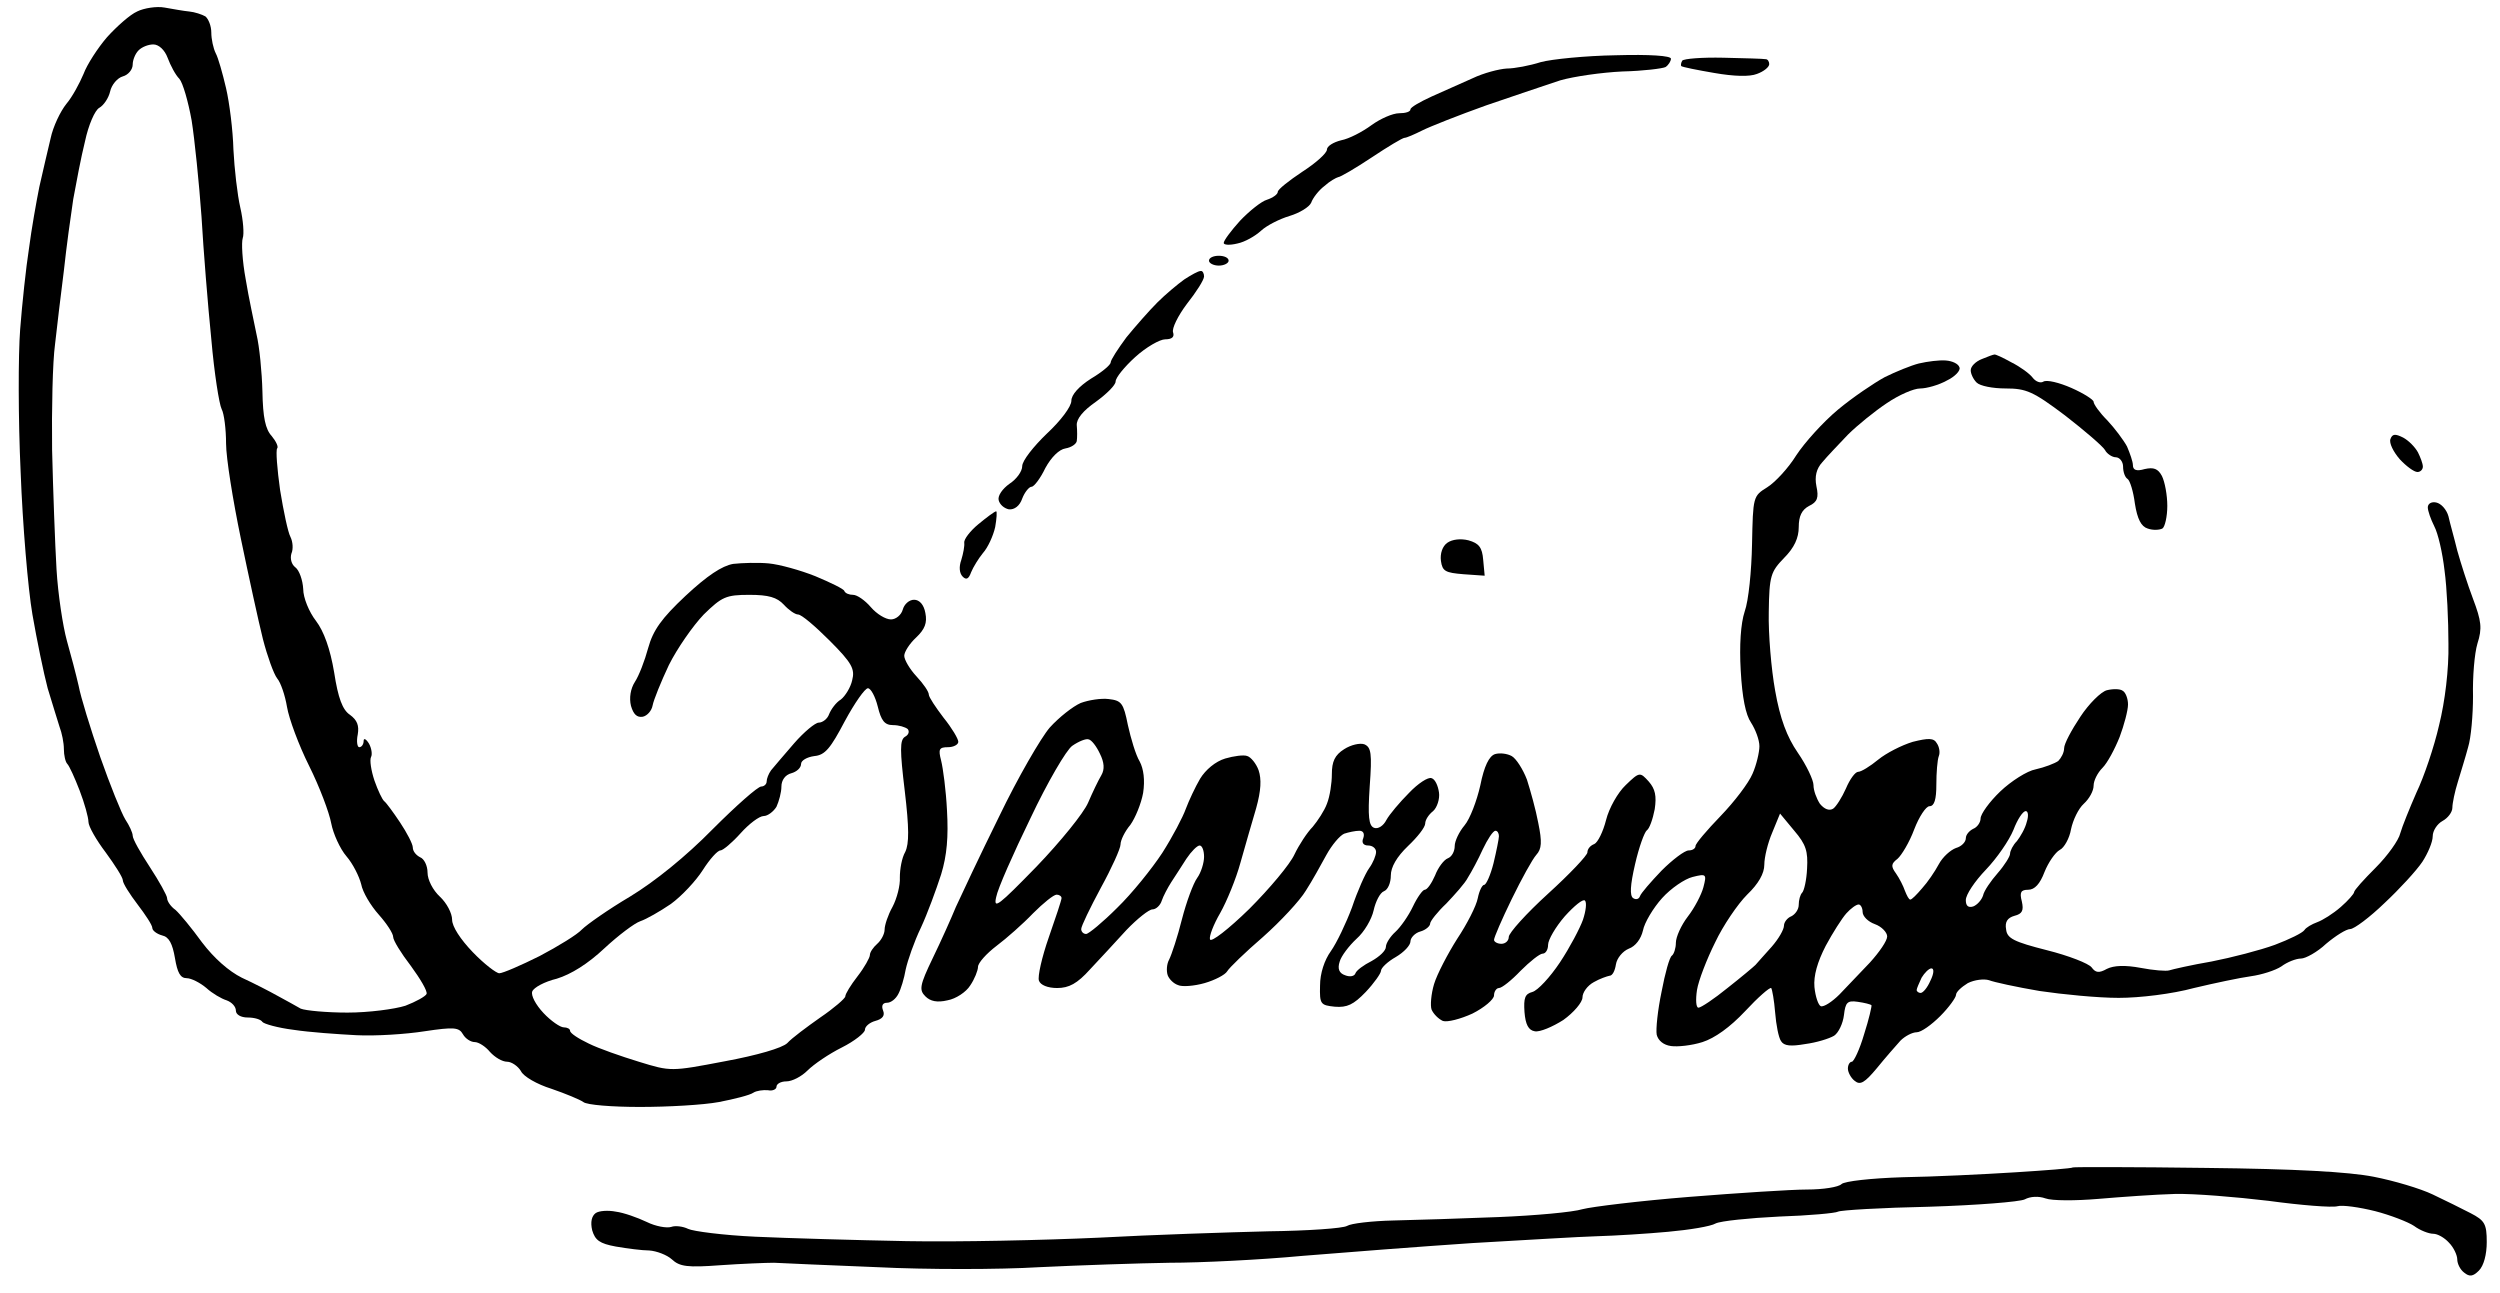 <?xml version="1.0" standalone="no"?>
<!DOCTYPE svg PUBLIC "-//W3C//DTD SVG 20010904//EN"
 "http://www.w3.org/TR/2001/REC-SVG-20010904/DTD/svg10.dtd">
<svg version="1.0" xmlns="http://www.w3.org/2000/svg"
 width="468pt" height="242pt" viewBox="0 0 468 242"
 preserveAspectRatio="xMidYMid meet">
<g transform="translate(0,242) scale(0.092,-0.092)"
fill="#000000" stroke="none">
<path d="M279 2607 c-14 -6 -41 -30 -61 -52 -19 -22 -41 -56 -48 -75 -8 -19
-23 -47 -35 -61 -12 -15 -27 -46 -32 -70 -6 -24 -16 -69 -23 -99 -6 -30 -16
-86 -21 -125 -6 -38 -14 -113 -18 -165 -4 -52 -4 -183 1 -290 4 -107 15 -238
24 -290 9 -52 23 -120 31 -150 9 -30 20 -65 24 -78 5 -13 9 -33 9 -46 0 -12 3
-26 7 -30 4 -4 15 -28 25 -54 10 -26 18 -55 18 -64 0 -9 16 -37 35 -62 19 -26
35 -51 35 -57 0 -6 14 -28 30 -49 16 -21 30 -42 30 -48 0 -5 9 -12 20 -15 14
-3 21 -17 26 -46 5 -30 11 -41 24 -41 9 0 27 -9 40 -20 12 -11 31 -22 41 -25
11 -4 19 -13 19 -21 0 -8 10 -14 24 -14 14 0 27 -4 30 -9 3 -4 31 -12 63 -16
32 -5 90 -9 128 -11 39 -2 101 2 139 8 60 9 70 8 78 -6 5 -9 16 -16 24 -16 8
0 22 -9 31 -20 10 -11 25 -20 35 -20 9 0 22 -9 28 -19 5 -11 33 -27 62 -36 29
-10 58 -22 65 -27 7 -6 59 -10 115 -10 57 0 129 4 161 10 31 6 63 14 70 19 6
4 20 6 30 5 9 -2 17 2 17 7 0 6 9 11 20 11 12 0 31 10 43 22 13 13 44 34 70
47 26 13 47 30 47 36 0 7 10 15 21 18 15 4 20 11 16 21 -4 10 -1 16 8 16 8 0
18 8 23 18 5 9 12 32 15 50 4 18 17 56 31 85 13 28 31 77 41 108 12 39 15 77
12 130 -2 41 -8 86 -12 102 -6 23 -4 27 14 27 11 0 21 5 21 11 0 6 -13 28 -30
49 -16 21 -30 42 -30 47 0 6 -11 22 -25 37 -14 15 -25 34 -25 42 0 8 11 25 24
37 18 17 23 30 19 50 -3 17 -12 27 -23 27 -10 0 -20 -9 -23 -20 -3 -11 -14
-20 -24 -20 -11 0 -29 11 -41 25 -12 14 -28 25 -36 25 -8 0 -16 3 -18 8 -1 4
-28 17 -59 30 -30 12 -73 24 -95 26 -21 2 -54 1 -72 -1 -23 -4 -53 -24 -97
-65 -49 -46 -66 -70 -76 -106 -7 -26 -19 -57 -27 -69 -9 -14 -12 -33 -8 -49 5
-17 12 -24 24 -22 9 2 18 12 20 23 2 11 17 48 33 82 17 34 49 80 71 103 37 36
45 40 93 40 39 0 56 -5 70 -20 10 -11 23 -20 29 -20 7 0 35 -24 64 -53 46 -46
52 -58 46 -81 -3 -14 -14 -32 -23 -39 -10 -6 -20 -20 -24 -30 -3 -9 -13 -17
-21 -17 -7 0 -30 -19 -50 -42 -21 -24 -41 -48 -47 -55 -5 -7 -9 -17 -9 -23 0
-5 -5 -10 -11 -10 -7 0 -51 -39 -99 -87 -54 -55 -117 -106 -168 -137 -44 -26
-88 -57 -98 -67 -9 -10 -48 -34 -86 -54 -38 -19 -75 -35 -82 -35 -6 0 -31 19
-54 43 -25 26 -42 52 -42 66 0 13 -11 34 -25 47 -14 13 -25 34 -25 49 0 14 -7
28 -15 31 -8 4 -15 12 -15 20 0 7 -12 30 -26 51 -14 21 -28 40 -32 43 -4 3
-13 22 -20 42 -7 21 -10 42 -7 48 3 5 1 18 -4 27 -6 10 -11 12 -11 6 0 -7 -4
-13 -9 -13 -4 0 -6 12 -3 26 3 18 -1 29 -16 40 -15 10 -24 34 -32 86 -8 48
-21 84 -37 105 -14 18 -26 47 -26 65 -1 18 -8 38 -16 44 -8 6 -11 18 -8 28 4
9 3 24 -2 34 -5 9 -14 52 -21 95 -6 43 -9 81 -6 85 3 3 -2 14 -11 25 -13 14
-18 38 -19 91 -1 39 -6 91 -12 116 -5 25 -16 75 -22 112 -7 38 -9 75 -6 84 3
8 1 36 -5 62 -6 26 -12 79 -14 118 -1 39 -8 95 -15 125 -7 30 -16 62 -21 71
-5 10 -9 29 -9 42 0 14 -6 28 -12 33 -7 4 -22 9 -33 10 -11 1 -33 5 -50 8 -16
3 -42 -1 -56 -8z m62 -94 c6 -16 16 -35 24 -43 7 -8 18 -46 25 -85 6 -38 15
-126 20 -195 4 -69 13 -181 20 -250 6 -69 16 -132 21 -142 5 -9 9 -41 9 -70 0
-29 14 -116 30 -193 16 -77 36 -169 45 -205 9 -35 22 -71 29 -80 7 -8 16 -34
20 -58 4 -24 24 -78 45 -120 21 -42 41 -95 45 -117 4 -21 18 -52 31 -67 13
-15 26 -41 30 -57 3 -16 19 -43 36 -62 16 -18 29 -38 29 -45 0 -7 16 -33 36
-59 19 -26 34 -51 32 -57 -2 -5 -22 -16 -43 -24 -22 -7 -75 -14 -118 -14 -42
0 -85 4 -95 8 -9 5 -30 17 -47 26 -16 9 -49 26 -73 37 -26 13 -56 39 -81 72
-21 29 -45 58 -54 66 -10 7 -17 18 -17 24 0 5 -16 34 -35 63 -19 29 -35 57
-35 64 0 6 -7 21 -15 33 -8 13 -31 70 -51 127 -20 58 -40 123 -44 145 -5 22
-16 64 -24 92 -8 29 -18 94 -21 145 -3 51 -7 161 -9 243 -1 83 1 179 6 215 4
36 12 103 18 150 5 47 14 112 19 145 6 33 16 86 24 118 7 33 20 63 29 68 9 5
19 20 22 33 3 14 15 28 26 31 11 3 20 14 20 24 0 9 5 22 12 29 7 7 20 12 30
12 11 0 23 -11 29 -27z m1445 -1320 c7 -29 14 -38 31 -38 12 0 25 -4 30 -8 4
-5 2 -12 -6 -16 -10 -7 -10 -27 0 -110 9 -76 9 -107 1 -124 -7 -12 -11 -35
-11 -52 1 -16 -6 -43 -15 -60 -9 -16 -16 -37 -16 -46 0 -9 -7 -22 -15 -29 -8
-7 -15 -17 -15 -23 0 -5 -11 -25 -25 -43 -14 -18 -25 -36 -25 -41 0 -4 -23
-24 -51 -43 -27 -19 -58 -42 -67 -52 -10 -10 -62 -25 -127 -37 -110 -21 -110
-21 -175 -1 -36 11 -82 27 -102 37 -21 10 -38 21 -38 26 0 4 -6 7 -13 7 -7 0
-26 13 -41 29 -16 17 -26 36 -23 44 3 8 25 20 50 26 29 9 63 30 97 62 28 26
61 51 73 55 12 4 40 20 62 35 22 16 51 47 65 69 14 22 30 40 36 40 5 0 24 16
41 35 17 19 38 35 47 35 8 0 20 9 26 19 5 11 10 29 10 41 0 13 8 24 20 27 11
3 20 11 20 19 0 7 12 14 27 16 22 2 33 16 62 71 20 37 41 67 47 67 6 0 15 -17
20 -37z"/>
<path d="M3135 2504 c-22 -7 -53 -13 -69 -13 -16 -1 -47 -9 -70 -20 -23 -10
-60 -27 -83 -37 -24 -11 -43 -22 -43 -26 0 -5 -10 -8 -23 -8 -13 0 -38 -11
-56 -24 -19 -14 -46 -28 -62 -31 -16 -4 -29 -12 -29 -19 0 -7 -22 -27 -50 -45
-27 -18 -50 -36 -50 -41 0 -5 -10 -12 -22 -16 -11 -3 -36 -23 -55 -43 -18 -20
-33 -40 -33 -45 0 -4 12 -5 28 -1 15 3 36 15 48 26 12 11 38 24 58 30 20 6 40
18 44 27 3 9 15 25 27 34 11 10 24 17 28 18 4 0 35 18 68 40 33 22 63 40 67
40 4 0 20 7 36 15 16 8 74 31 130 51 55 19 124 42 151 51 28 8 84 16 126 18
43 1 82 6 88 9 6 4 11 12 11 17 0 6 -43 9 -112 7 -62 -1 -131 -8 -153 -14z"/>
<path d="M3423 2507 c-3 -5 -3 -10 -2 -11 2 -2 32 -8 67 -14 40 -7 72 -8 87
-2 14 5 25 14 25 20 0 5 -3 10 -7 10 -5 1 -43 2 -86 3 -44 1 -81 -2 -84 -6z"/>
<path d="M2460 2100 c0 -5 9 -10 20 -10 11 0 20 5 20 10 0 6 -9 10 -20 10 -11
0 -20 -4 -20 -10z"/>
<path d="M2410 2062 c-14 -10 -39 -31 -55 -47 -17 -17 -45 -49 -63 -71 -17
-23 -32 -46 -32 -51 0 -5 -18 -20 -40 -33 -25 -16 -40 -33 -40 -45 0 -12 -22
-41 -50 -67 -27 -26 -50 -55 -50 -66 0 -11 -12 -27 -26 -36 -14 -10 -24 -24
-22 -33 2 -9 11 -17 21 -19 11 -1 22 7 27 22 5 13 14 24 19 24 5 0 18 17 28
38 12 22 28 38 41 40 12 2 22 9 23 15 1 7 1 21 0 32 -1 13 13 30 39 48 22 16
40 34 40 41 0 8 18 30 40 50 22 20 50 36 61 36 14 0 19 5 16 14 -3 8 10 34 28
58 19 24 35 49 35 56 0 6 -3 12 -7 11 -5 0 -19 -8 -33 -17z"/>
<path d="M4033 1900 c-13 -5 -23 -15 -23 -23 0 -7 5 -18 12 -25 7 -7 33 -12
59 -12 42 0 56 -6 121 -55 40 -31 76 -62 81 -70 4 -8 15 -15 22 -15 8 0 15 -9
15 -19 0 -11 4 -22 9 -25 5 -3 12 -26 15 -50 5 -32 13 -47 26 -51 11 -4 24 -3
30 0 5 3 10 24 10 46 0 22 -5 49 -11 61 -8 15 -17 18 -35 14 -17 -5 -24 -2
-24 8 0 7 -6 24 -12 38 -7 13 -25 37 -40 53 -16 16 -28 33 -28 38 0 4 -20 17
-45 28 -25 11 -50 17 -57 13 -6 -4 -16 0 -22 8 -6 8 -25 22 -43 31 -18 10 -33
17 -35 16 -2 0 -13 -4 -25 -9z"/>
<path d="M3905 1891 c-16 -4 -48 -17 -70 -28 -22 -12 -65 -41 -95 -66 -30 -25
-68 -67 -85 -93 -16 -26 -43 -55 -59 -65 -29 -18 -29 -19 -31 -116 -1 -54 -7
-115 -15 -137 -8 -24 -11 -69 -8 -120 3 -55 10 -90 21 -106 9 -14 17 -35 17
-48 0 -12 -6 -38 -14 -56 -8 -19 -37 -57 -65 -86 -28 -29 -51 -56 -51 -61 0
-5 -6 -9 -14 -9 -8 0 -33 -19 -55 -41 -22 -23 -42 -46 -44 -52 -2 -6 -8 -8
-14 -4 -7 5 -6 26 4 69 8 35 19 65 24 69 5 3 12 22 16 43 4 27 1 41 -12 56
-18 20 -19 20 -47 -7 -16 -15 -34 -47 -40 -71 -6 -24 -17 -46 -24 -49 -8 -3
-14 -10 -14 -17 0 -6 -36 -44 -80 -84 -44 -40 -80 -80 -80 -88 0 -8 -7 -14
-15 -14 -8 0 -15 4 -15 8 0 5 16 42 36 83 20 41 42 81 50 90 11 12 12 26 4 65
-5 27 -16 66 -23 88 -8 21 -22 43 -31 48 -9 5 -24 7 -34 4 -12 -4 -22 -24 -30
-64 -7 -31 -21 -68 -32 -81 -11 -13 -20 -32 -20 -42 0 -11 -6 -22 -14 -25 -8
-3 -20 -19 -26 -35 -7 -16 -16 -29 -21 -29 -4 0 -15 -15 -24 -34 -9 -19 -25
-42 -36 -52 -10 -9 -19 -23 -19 -30 0 -8 -13 -20 -29 -29 -16 -8 -31 -19 -33
-25 -2 -6 -11 -8 -21 -4 -12 4 -16 13 -11 28 3 11 19 32 34 46 16 14 31 40 35
58 4 18 13 36 21 39 8 3 14 17 14 32 0 17 12 38 35 60 19 18 35 38 35 46 0 7
7 18 16 25 8 7 14 25 12 38 -2 14 -8 27 -15 29 -7 3 -28 -11 -46 -30 -19 -19
-40 -44 -46 -55 -6 -12 -17 -19 -25 -16 -11 4 -13 23 -9 84 5 68 3 80 -11 86
-9 3 -27 -1 -41 -10 -19 -12 -25 -25 -25 -51 0 -18 -4 -45 -10 -60 -5 -14 -19
-35 -29 -47 -11 -11 -28 -37 -37 -56 -9 -20 -51 -70 -92 -111 -42 -41 -78 -69
-80 -62 -2 6 7 30 21 54 13 23 32 69 41 102 9 33 24 83 32 111 10 36 11 59 5
77 -5 14 -16 27 -23 29 -7 3 -28 0 -45 -5 -20 -6 -40 -23 -51 -41 -10 -17 -23
-45 -29 -61 -6 -17 -27 -57 -48 -90 -21 -32 -62 -83 -92 -112 -29 -29 -58 -53
-63 -53 -6 0 -10 5 -10 10 0 6 18 43 40 84 22 40 40 80 40 88 0 9 9 27 20 40
10 14 22 43 26 65 4 26 1 49 -7 64 -8 13 -18 47 -24 74 -9 45 -13 50 -39 53
-15 2 -41 -2 -57 -8 -16 -7 -44 -29 -63 -50 -18 -21 -65 -102 -103 -181 -39
-79 -78 -162 -88 -184 -9 -22 -30 -69 -47 -104 -27 -56 -28 -65 -15 -78 10
-10 24 -13 45 -8 17 3 38 17 46 30 9 13 16 31 16 38 0 8 17 27 38 43 20 15 54
45 74 66 21 21 42 38 48 38 5 0 10 -3 10 -7 0 -4 -12 -40 -26 -80 -14 -40 -23
-80 -20 -88 3 -9 18 -15 37 -15 24 0 41 9 67 38 19 20 52 56 74 80 22 23 46
42 53 42 7 0 16 8 19 18 3 9 12 26 19 37 7 11 21 32 31 48 10 15 22 27 27 27
5 0 9 -10 9 -23 0 -12 -6 -32 -14 -43 -8 -11 -22 -49 -31 -84 -9 -36 -21 -72
-26 -82 -5 -9 -6 -23 -3 -32 3 -8 12 -17 21 -20 8 -4 33 -2 54 4 21 6 42 17
46 24 4 7 37 39 73 70 36 32 75 74 87 94 13 20 31 53 42 73 11 20 27 39 36 43
9 3 23 6 31 6 8 0 11 -6 8 -15 -4 -9 0 -15 10 -15 9 0 16 -6 16 -13 0 -7 -6
-22 -14 -33 -8 -11 -24 -47 -35 -80 -12 -32 -31 -72 -43 -89 -13 -18 -22 -45
-22 -70 -1 -38 1 -40 30 -43 25 -2 38 4 63 30 17 18 31 38 31 43 0 6 14 19 30
28 17 10 30 24 30 32 0 7 9 17 20 20 11 3 20 11 20 16 0 5 15 24 33 41 17 18
38 41 44 53 7 11 21 37 30 57 10 21 21 38 26 38 4 0 7 -5 7 -11 0 -5 -5 -30
-11 -55 -6 -24 -15 -44 -19 -44 -4 0 -10 -12 -13 -27 -3 -16 -22 -53 -42 -83
-19 -30 -41 -72 -47 -92 -6 -20 -8 -44 -5 -52 4 -9 14 -19 23 -23 9 -3 36 4
60 15 24 12 44 29 44 37 0 8 5 15 10 15 6 0 26 16 44 35 19 19 39 35 45 35 6
0 11 8 11 18 0 10 15 36 34 58 19 21 37 36 41 32 4 -4 2 -21 -4 -39 -6 -17
-27 -57 -47 -87 -20 -30 -45 -57 -56 -60 -15 -4 -18 -12 -16 -41 2 -25 8 -37
21 -39 10 -2 36 9 58 23 21 15 39 36 39 46 0 10 10 24 23 31 12 7 27 12 32 13
6 0 11 10 13 23 2 13 14 27 26 32 14 5 25 20 29 37 3 16 21 46 39 66 18 20 46
39 62 43 28 7 29 6 22 -21 -4 -15 -18 -42 -32 -60 -13 -17 -24 -41 -24 -53 0
-11 -4 -23 -8 -26 -5 -3 -14 -36 -21 -73 -8 -38 -12 -77 -10 -88 3 -12 14 -21
29 -23 13 -2 42 1 64 8 25 8 56 30 87 63 26 28 50 49 53 47 2 -3 6 -25 8 -50
2 -25 7 -51 12 -58 6 -10 20 -11 49 -6 23 3 49 11 59 17 9 6 18 25 20 42 3 26
7 30 28 27 14 -2 26 -5 28 -7 1 -1 -5 -28 -15 -59 -9 -31 -21 -56 -25 -56 -4
0 -8 -6 -8 -14 0 -7 6 -19 14 -25 11 -9 20 -4 45 26 17 21 39 46 48 56 9 9 24
17 33 17 9 0 30 15 48 33 18 18 32 38 32 43 0 6 11 16 24 24 14 7 33 9 43 6
10 -4 56 -14 103 -22 47 -7 119 -14 161 -14 43 0 109 8 153 20 42 10 94 21
116 24 22 3 50 12 62 20 12 9 30 16 40 16 9 0 33 13 51 30 19 16 41 30 49 30
8 0 40 24 70 53 30 28 65 66 77 84 11 17 21 40 21 52 0 11 9 25 20 31 11 6 20
18 20 27 0 9 5 33 11 52 6 20 16 52 21 71 6 19 10 66 10 104 -1 39 3 87 9 107
10 31 8 46 -9 91 -11 29 -25 73 -32 98 -6 25 -15 56 -18 70 -4 14 -15 26 -25
28 -9 2 -17 -2 -17 -10 0 -7 6 -24 13 -38 8 -15 17 -55 21 -90 5 -36 8 -103 8
-150 1 -51 -7 -117 -19 -165 -10 -44 -31 -106 -46 -137 -14 -32 -29 -69 -33
-83 -3 -14 -26 -46 -50 -70 -24 -24 -44 -46 -44 -50 0 -3 -12 -17 -27 -30 -16
-14 -37 -27 -48 -31 -11 -4 -23 -11 -26 -16 -4 -6 -31 -19 -60 -30 -30 -11
-88 -26 -129 -34 -41 -7 -80 -16 -86 -18 -6 -2 -32 0 -58 5 -32 6 -55 5 -69
-2 -16 -9 -23 -8 -31 3 -6 8 -47 24 -91 35 -67 17 -81 24 -83 42 -3 16 3 24
17 28 16 4 19 11 15 29 -5 19 -2 24 13 24 13 0 24 12 33 36 8 20 22 40 31 45
9 4 20 24 23 42 4 19 15 42 26 52 11 10 20 26 20 37 0 10 8 26 18 36 10 10 25
38 35 63 9 24 17 54 17 66 0 12 -5 25 -11 28 -5 4 -20 4 -32 1 -12 -3 -37 -28
-54 -54 -18 -27 -33 -55 -33 -64 0 -9 -6 -20 -12 -26 -7 -5 -28 -13 -46 -17
-17 -3 -50 -24 -72 -45 -22 -21 -40 -46 -40 -55 0 -8 -7 -18 -15 -21 -8 -4
-15 -12 -15 -19 0 -8 -9 -17 -20 -20 -11 -4 -27 -18 -35 -33 -8 -15 -23 -37
-34 -49 -11 -13 -21 -23 -24 -23 -3 0 -7 8 -11 18 -3 9 -11 25 -18 35 -11 15
-10 20 3 30 8 7 24 33 34 60 10 26 24 47 31 47 10 0 14 14 14 44 0 24 2 50 5
58 3 7 1 19 -4 26 -6 11 -17 11 -49 3 -23 -7 -54 -23 -70 -36 -17 -14 -35 -25
-41 -25 -6 0 -17 -15 -25 -34 -8 -18 -20 -37 -26 -41 -8 -5 -18 -1 -27 10 -7
11 -13 27 -13 38 0 10 -14 40 -32 66 -22 32 -36 69 -46 126 -8 44 -14 116 -13
160 1 74 4 82 31 110 21 21 30 41 30 63 0 22 6 35 21 43 17 8 20 17 15 40 -4
20 0 36 12 49 9 11 33 36 52 56 19 19 55 48 79 64 25 17 55 30 68 30 13 0 38
7 54 16 17 8 29 21 26 27 -2 7 -14 13 -28 14 -13 1 -37 -2 -54 -6z m-1667
-794 c9 -18 10 -32 3 -44 -6 -10 -18 -35 -27 -56 -9 -21 -56 -79 -105 -130
-77 -79 -88 -88 -82 -62 3 17 35 89 70 161 34 72 73 139 85 147 13 9 28 15 33
13 6 -1 16 -14 23 -29z m1886 -139 c-3 -13 -13 -30 -20 -39 -8 -8 -14 -20 -14
-26 0 -5 -11 -23 -25 -39 -14 -16 -28 -36 -30 -46 -3 -9 -12 -19 -20 -22 -10
-3 -15 1 -15 13 0 11 18 38 41 62 22 23 47 59 56 81 8 21 19 38 25 38 5 0 6
-10 2 -22z m-447 -95 c-1 -23 -6 -45 -10 -49 -4 -4 -7 -15 -7 -25 0 -9 -7 -19
-15 -23 -8 -3 -15 -12 -15 -19 0 -8 -11 -27 -25 -43 -14 -16 -29 -32 -33 -37
-4 -4 -29 -25 -57 -47 -27 -22 -54 -40 -59 -40 -5 0 -6 16 -3 36 3 19 20 63
37 97 16 34 46 78 65 97 23 22 35 43 35 61 0 15 7 44 16 65 l16 39 29 -35 c24
-28 28 -42 26 -77z m113 -88 c0 -9 11 -20 25 -25 14 -5 25 -17 25 -25 0 -9
-16 -32 -35 -53 -19 -20 -47 -49 -62 -65 -15 -15 -32 -26 -38 -24 -5 2 -11 19
-13 39 -2 23 6 51 23 84 14 26 33 56 42 66 9 10 20 18 25 18 4 0 8 -7 8 -15z
m138 -140 c-6 -14 -15 -25 -20 -25 -4 0 -8 3 -8 6 0 3 5 14 10 25 6 10 15 19
20 19 6 0 5 -11 -2 -25z"/>
<path d="M4864 1737 c-3 -8 6 -26 19 -41 13 -14 29 -26 36 -26 6 0 11 5 11 11
0 6 -5 19 -10 29 -6 11 -19 24 -30 30 -16 8 -22 8 -26 -3z"/>
<path d="M1991 1564 c-17 -14 -30 -31 -29 -38 1 -6 -2 -22 -6 -35 -5 -14 -4
-27 3 -34 7 -7 12 -5 17 9 4 10 15 28 24 39 10 11 21 35 25 53 3 17 4 32 2 32
-3 0 -19 -12 -36 -26z"/>
<path d="M2945 1526 c-10 -7 -15 -22 -13 -37 3 -21 9 -24 46 -27 l43 -3 -3 32
c-2 26 -9 34 -30 40 -16 4 -33 2 -43 -5z"/>
<path d="M4218 255 c-2 -2 -55 -6 -118 -10 -63 -4 -166 -9 -229 -10 -63 -2
-118 -8 -124 -14 -6 -6 -37 -11 -70 -11 -32 0 -140 -7 -240 -15 -100 -8 -198
-20 -217 -25 -19 -6 -96 -13 -170 -16 -74 -3 -171 -6 -215 -7 -44 -1 -86 -6
-94 -11 -8 -5 -80 -10 -160 -11 -80 -2 -236 -7 -346 -13 -110 -5 -285 -9 -390
-7 -104 2 -243 6 -308 9 -65 3 -127 11 -137 16 -10 5 -26 7 -34 4 -9 -3 -32 1
-50 10 -19 9 -47 19 -63 21 -15 3 -34 2 -41 -3 -8 -6 -11 -18 -7 -35 6 -20 15
-27 48 -33 23 -4 54 -8 68 -8 15 -1 36 -9 46 -18 16 -15 32 -17 99 -12 43 3
93 5 109 5 17 -1 111 -5 210 -9 99 -5 248 -5 330 0 83 4 202 8 265 9 63 0 185
6 270 14 85 7 241 19 345 26 105 6 219 13 255 14 36 1 101 5 144 9 44 4 87 11
97 17 10 5 68 11 129 14 61 2 115 7 120 10 5 3 88 8 185 10 97 3 185 10 195
15 11 6 28 7 42 2 13 -5 61 -5 108 -1 47 4 117 9 155 10 39 1 124 -6 191 -14
66 -9 129 -14 140 -11 10 3 45 -2 77 -10 31 -8 67 -22 79 -30 12 -9 30 -16 39
-16 9 0 23 -8 32 -18 10 -10 17 -26 17 -34 0 -9 6 -21 14 -27 11 -9 18 -8 30
4 10 10 16 33 16 58 0 37 -4 44 -33 59 -17 9 -52 26 -77 38 -25 12 -79 28
-120 36 -51 10 -159 16 -342 18 -147 2 -268 2 -270 1z"/>
</g>
</svg>
